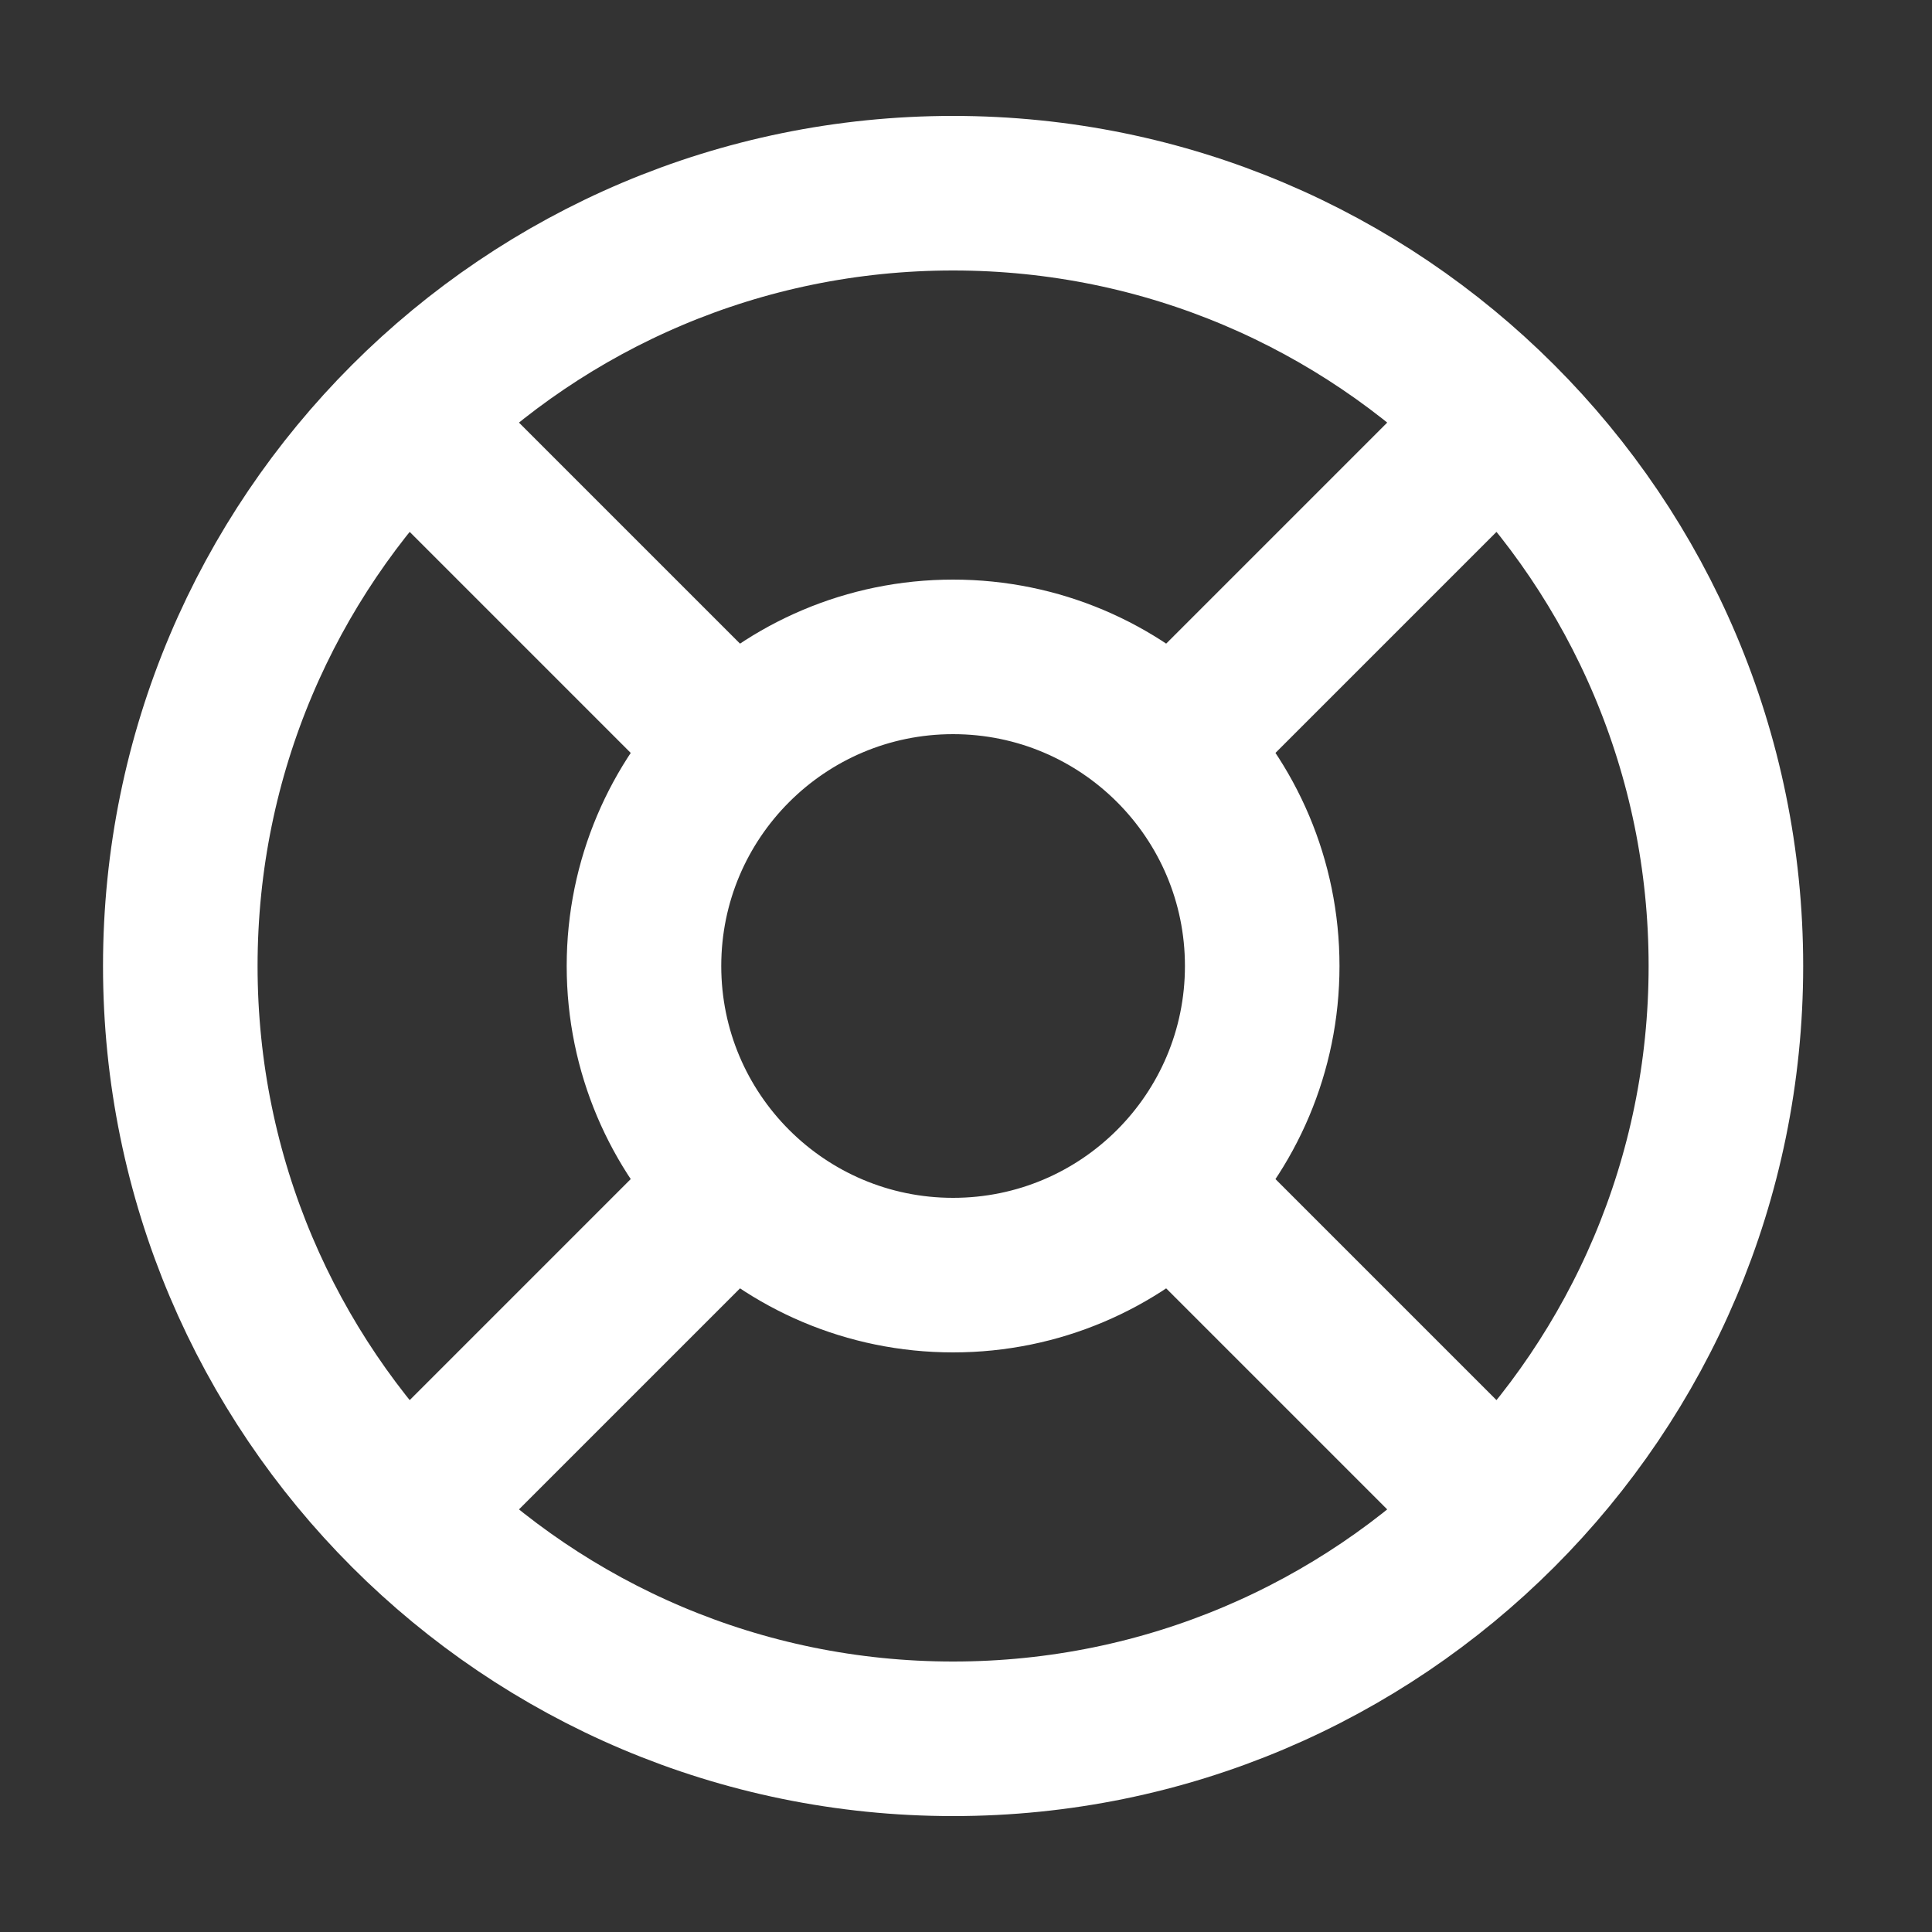 <svg width="25" height="25" viewBox="0 0 25 25" fill="none" xmlns="http://www.w3.org/2000/svg">
<rect x="0" y="0" width="25" height="25" fill="#333333" stroke="none"/>
<path d="M5.263 5.43L9.503 9.67M15.163 9.67L19.403 5.43M15.163 15.33L19.403 19.57M9.503 15.33L5.263 19.57M22.333 12.5C22.333 18.023 17.856 22.5 12.333 22.5C6.811 22.5 2.333 18.023 2.333 12.5C2.333 6.977 6.811 2.5 12.333 2.5C17.856 2.5 22.333 6.977 22.333 12.5ZM16.333 12.5C16.333 14.709 14.543 16.5 12.333 16.5C10.124 16.5 8.333 14.709 8.333 12.5C8.333 10.291 10.124 8.5 12.333 8.5C14.543 8.5 16.333 10.291 16.333 12.5Z" stroke="white" stroke-width="2" stroke-linecap="round" stroke-linejoin="round"/>
</svg>
